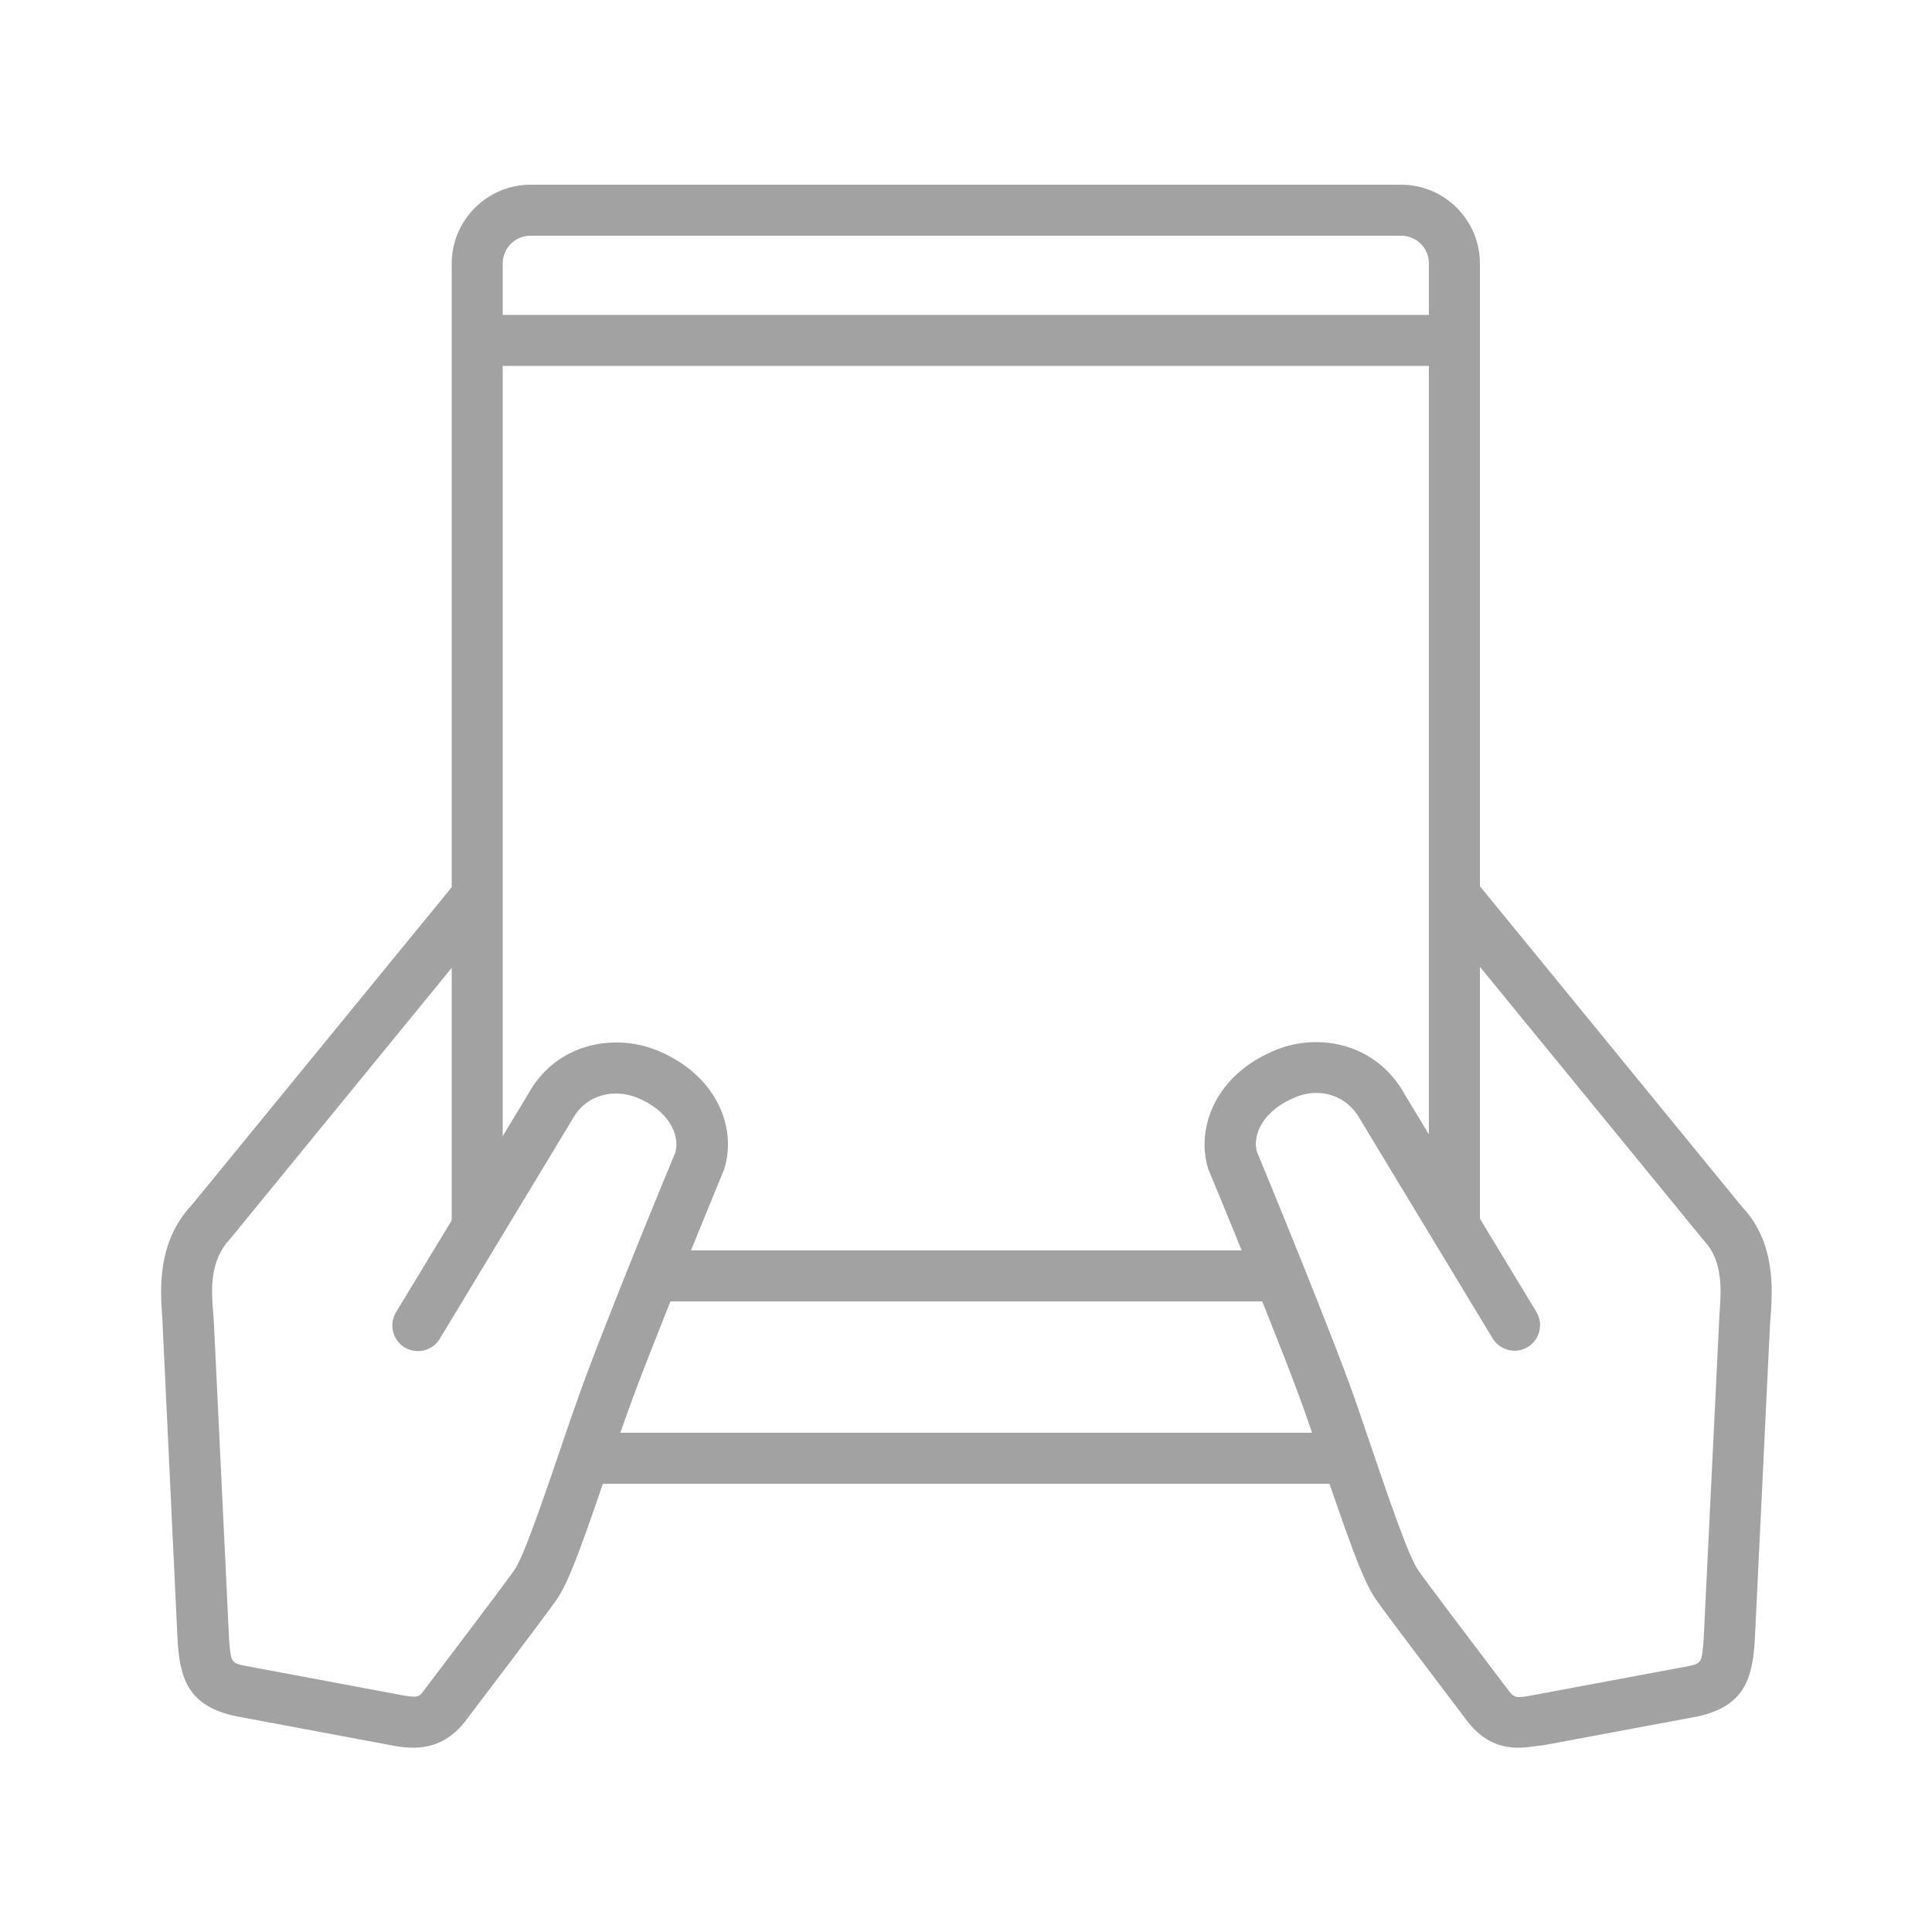 <?xml version="1.0" encoding="utf-8"?>
<!-- Generator: Adobe Illustrator 19.0.0, SVG Export Plug-In . SVG Version: 6.00 Build 0)  -->
<svg version="1.1" id="Layer_1" xmlns="http://www.w3.org/2000/svg" xmlns:xlink="http://www.w3.org/1999/xlink" x="0px" y="0px"
	 viewBox="0 0 500 500" style="enable-background:new 0 0 500 500;" xml:space="preserve">
<style type="text/css">
	.st0{fill:#A2A2A2;}
</style>
<g id="XMLID_2_">
	<g id="XMLID_8_">
		<path id="XMLID_25_" class="st0" d="M107,452.3c-2.5,0-4.8-0.4-6.7-0.8l-39-7.3c-13-2.6-14.6-10.4-15.3-18.8L42,341
			c-0.5-6.8-1.5-19.5,7.6-29.1l68.7-84c2.3-2.8,6.5-3.2,9.3-0.9c2.8,2.3,3.2,6.5,0.9,9.3l-69,84.4c-5.4,5.7-4.8,13.6-4.3,19.3
			l0.1,1.2l4,83.3c0.5,5.9,0.5,5.9,4.6,6.7l39,7.3c5.1,1,5.5,0.8,6.8-1c5.5-7.3,20.2-26.6,23.3-31c2.5-3.5,6.9-16.4,14.8-39.6
			l1.2-3.4c5.7-16.6,23.8-60.6,25.8-65.3c1.2-4.6-1.8-10.9-10.1-14.2c-5.4-2.1-12.9-1.2-16.7,5.9l-34.2,56.6
			c-1.9,3.1-5.9,4.1-9.1,2.2c-3.1-1.9-4.1-6-2.2-9.1l34.1-56.3c7.2-13.3,22.1-15.9,33.1-11.6c15.8,6.3,21,20.1,17.8,30.6
			c-0.1,0.2-0.1,0.4-0.2,0.6c-0.2,0.5-19.9,48.1-25.7,64.9l-1.2,3.4c-9.4,27.6-12.9,37.9-16.5,43c-2.9,4.1-14.1,18.9-23.6,31.4
			C116.1,450.9,111.3,452.3,107,452.3z"/>
	</g>
	<g id="XMLID_7_">
		<path id="XMLID_24_" class="st0" d="M393,452.3c-4.3,0-9.1-1.4-13.2-6.8l-1-1.3c-7.3-9.7-19.6-25.8-22.6-30.1
			c-3.6-5.1-7.1-15.3-16.4-42.6l-1.3-3.8c-5.7-16.8-25.5-64.4-25.7-64.9c-0.1-0.2-0.2-0.4-0.2-0.6c-3.1-10.4,2-24.3,17.9-30.6
			c10.9-4.3,25.8-1.7,33.2,11.9l33.9,56c1.9,3.1,0.9,7.2-2.2,9.1c-3.1,1.9-7.2,0.9-9.1-2.2L352.2,290c-4-7.4-11.5-8.3-16.8-6.1
			c-8.3,3.3-11.4,9.6-10.1,14.2c2,4.8,20.1,48.7,25.8,65.3l1.3,3.8c7.8,23,12.2,35.7,14.7,39.3c2.9,4.1,15.6,20.8,22.4,29.8l1,1.3
			c1.4,1.8,1.7,2,6.8,1l39.1-7.3c4-0.8,4-0.8,4.5-6.9l4.1-84.3c0.4-5.7,1.1-13.6-4-19l-69.3-84.7c-2.3-2.8-1.9-7,0.9-9.3
			c2.8-2.3,7-1.9,9.3,0.9l69,84.4c8.8,9.3,7.8,21.9,7.3,28.8l-0.1,1.1l-4,83c-0.7,8.6-2.3,16.4-15.2,19l-39.1,7.3
			C397.7,451.8,395.4,452.3,393,452.3z"/>
	</g>
	<g id="XMLID_6_">
		<rect id="XMLID_23_" x="151.1" y="370.8" class="st0" width="197.5" height="13.2"/>
	</g>
	<g id="XMLID_5_">
		<path id="XMLID_22_" class="st0" d="M130.1,317.3h-13.2V68.2c0-11.2,9.2-20.4,20.4-20.4h225.3c11.3,0,20.4,9.2,20.4,20.4v248.9
			h-13.2V68.2c0-4-3.2-7.2-7.2-7.2H137.3c-4,0-7.2,3.2-7.2,7.2V317.3z"/>
	</g>
	<g id="XMLID_4_">
		<rect id="XMLID_21_" x="123.5" y="81.5" class="st0" width="252.9" height="13.2"/>
	</g>
	<g id="XMLID_3_">
		<rect id="XMLID_20_" x="168.8" y="323.6" class="st0" width="162.2" height="13.2"/>
	</g>
</g>
</svg>
